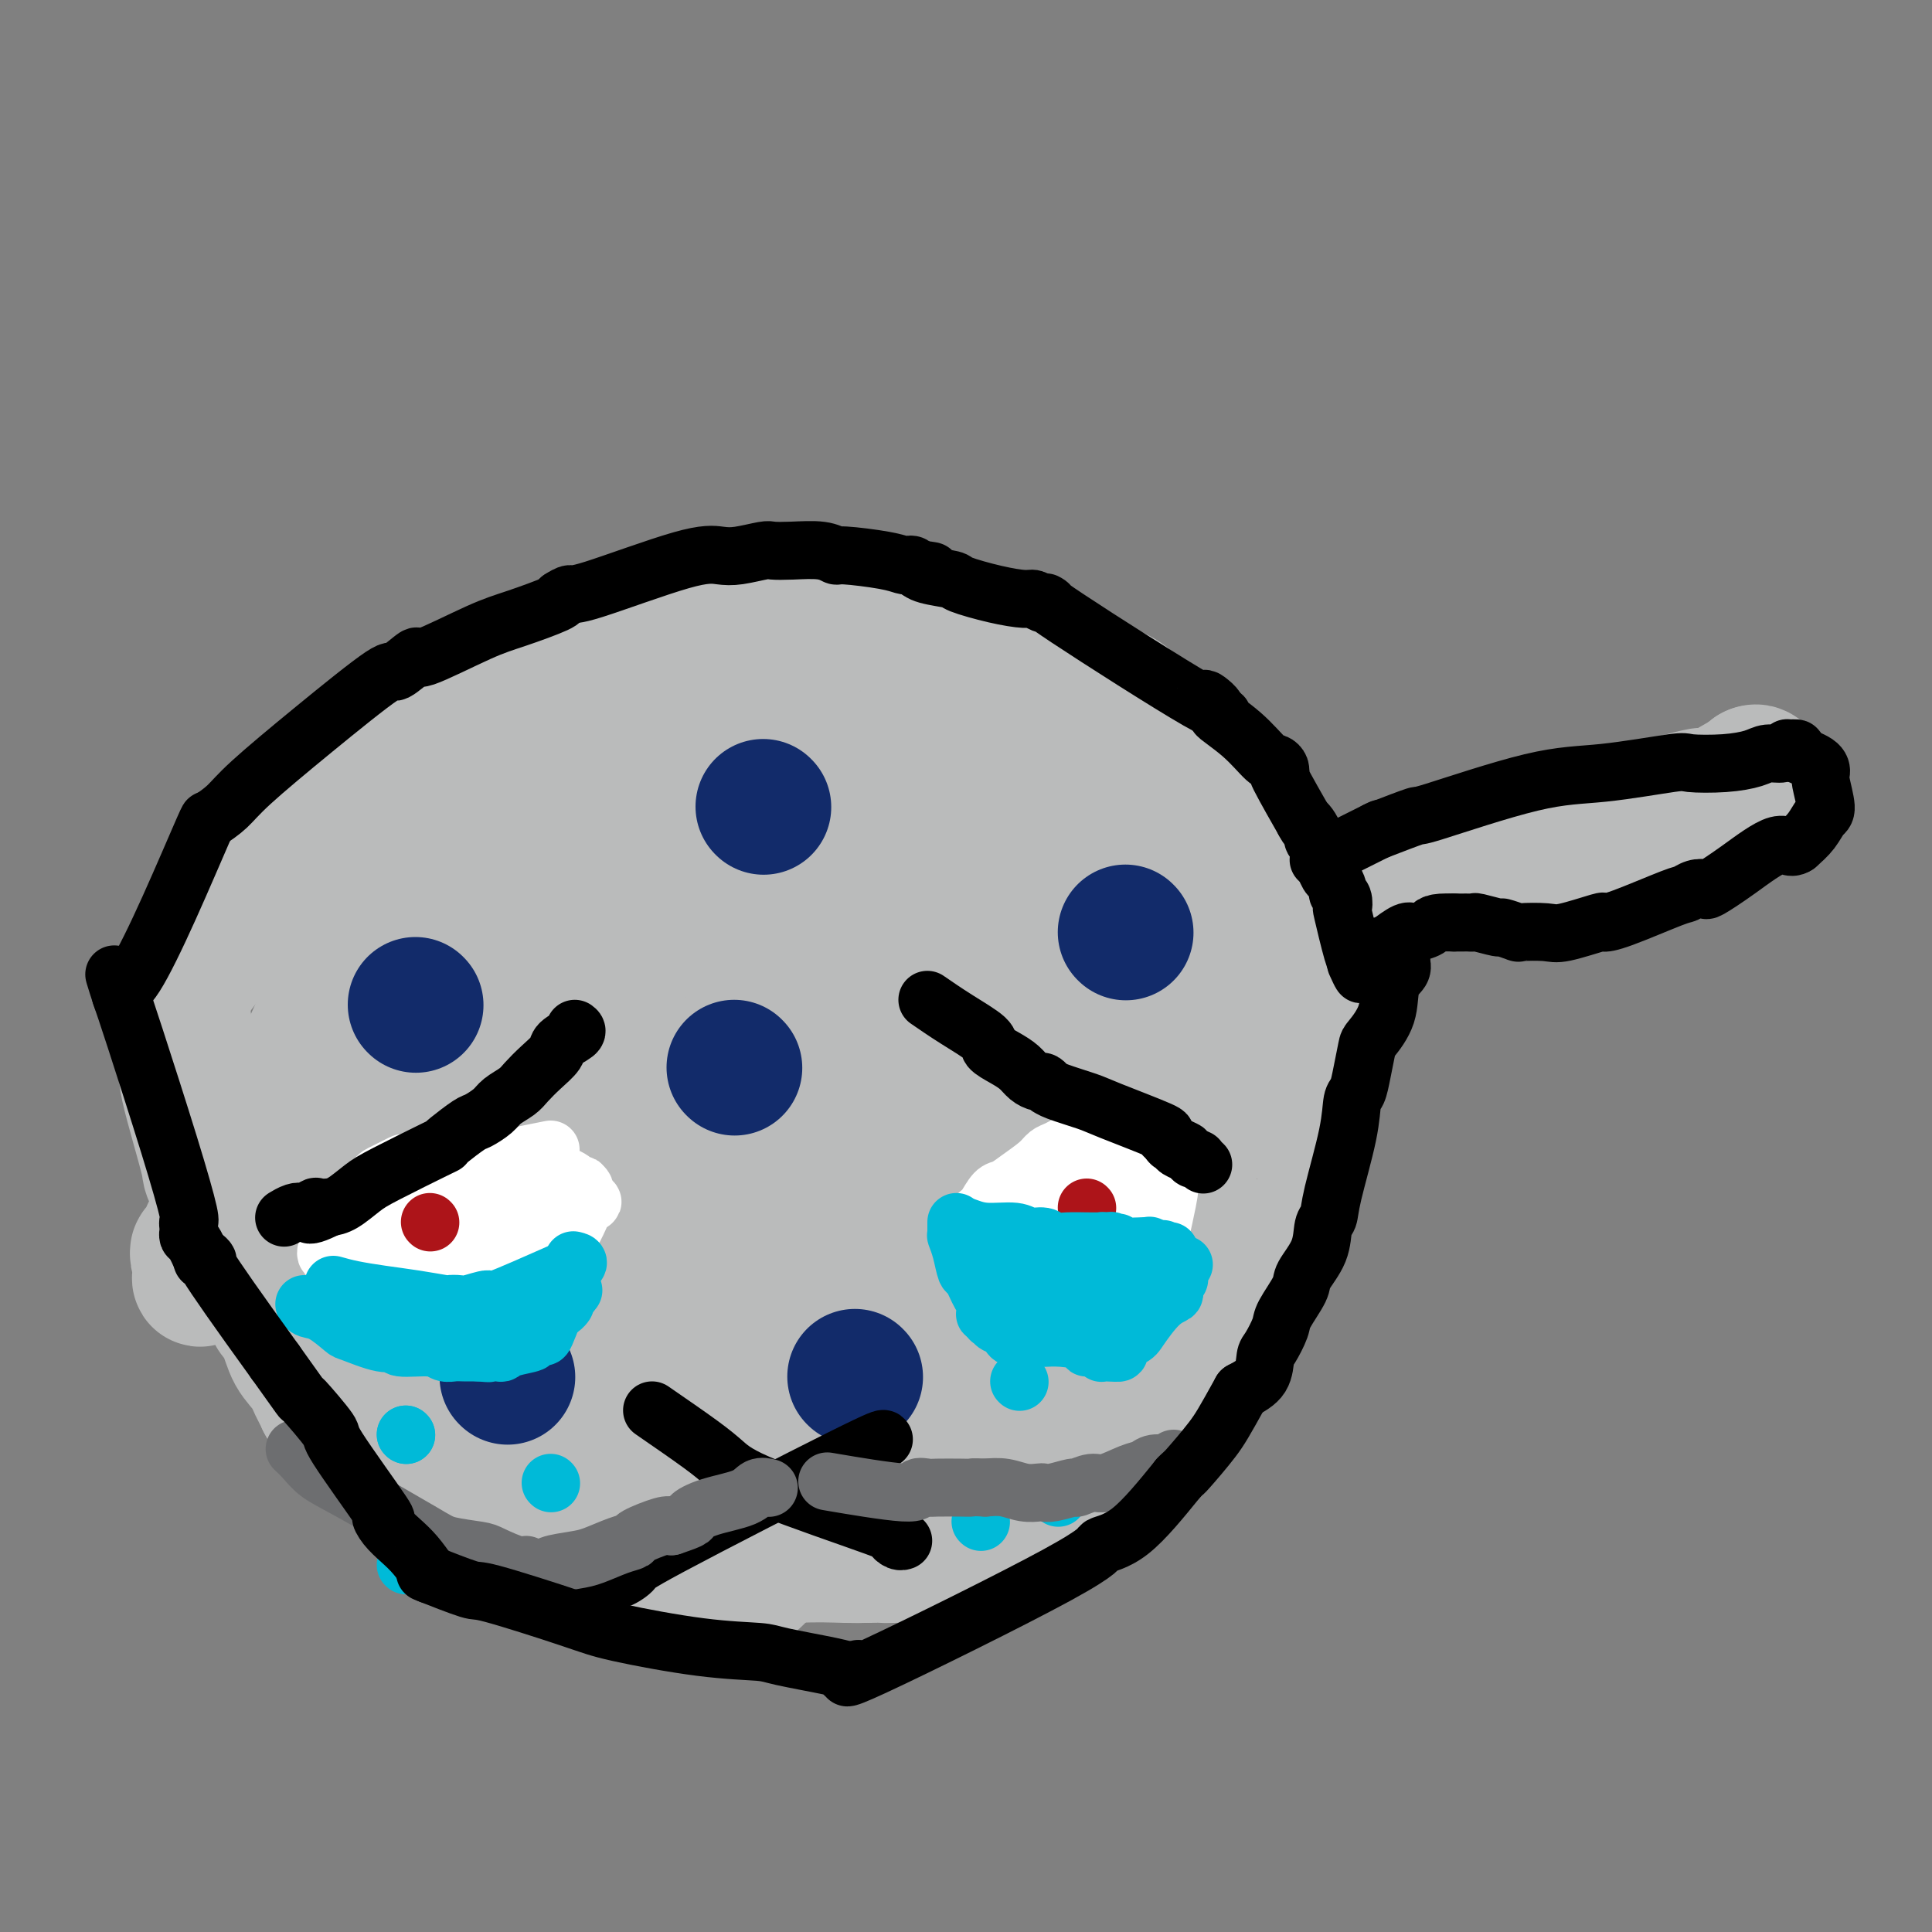 <svg viewBox='0 0 400 400' version='1.1' xmlns='http://www.w3.org/2000/svg' xmlns:xlink='http://www.w3.org/1999/xlink'><rect x="0" y="0" width="400" height="400" fill="#808080" stroke="none"/><g fill='none' stroke='#BABBBB' stroke-width='28' stroke-linecap='round' stroke-linejoin='round'><path d='M164,131c0.323,-0.088 0.645,-0.176 -1,0c-1.645,0.176 -5.258,0.614 -7,1c-1.742,0.386 -1.614,0.718 -6,2c-4.386,1.282 -13.285,3.512 -18,5c-4.715,1.488 -5.246,2.233 -7,3c-1.754,0.767 -4.732,1.557 -6,2c-1.268,0.443 -0.826,0.538 -2,1c-1.174,0.462 -3.965,1.290 -7,2c-3.035,0.710 -6.313,1.301 -9,2c-2.687,0.699 -4.782,1.507 -6,2c-1.218,0.493 -1.559,0.671 -3,1c-1.441,0.329 -3.983,0.808 -5,1c-1.017,0.192 -0.508,0.096 0,0'/><path d='M87,153c-0.090,-0.233 -0.180,-0.467 -1,0c-0.820,0.467 -2.368,1.634 -3,2c-0.632,0.366 -0.346,-0.070 -2,1c-1.654,1.070 -5.249,3.645 -7,5c-1.751,1.355 -1.658,1.489 -3,3c-1.342,1.511 -4.117,4.399 -6,6c-1.883,1.601 -2.873,1.914 -4,3c-1.127,1.086 -2.390,2.946 -3,4c-0.610,1.054 -0.566,1.301 -2,3c-1.434,1.699 -4.346,4.850 -7,8c-2.654,3.150 -5.051,6.298 -6,8c-0.949,1.702 -0.450,1.959 -1,3c-0.550,1.041 -2.147,2.867 -3,4c-0.853,1.133 -0.961,1.572 -1,2c-0.039,0.428 -0.011,0.846 0,1c0.011,0.154 0.003,0.044 0,0c-0.003,-0.044 -0.002,-0.022 0,0'/><path d='M38,206c-0.147,1.125 -0.294,2.251 0,5c0.294,2.749 1.029,7.123 1,9c-0.029,1.877 -0.822,1.257 0,5c0.822,3.743 3.260,11.847 4,15c0.740,3.153 -0.217,1.354 2,6c2.217,4.646 7.609,15.736 10,21c2.391,5.264 1.782,4.703 2,5c0.218,0.297 1.263,1.452 2,3c0.737,1.548 1.164,3.489 2,5c0.836,1.511 2.080,2.590 3,4c0.920,1.410 1.517,3.149 2,4c0.483,0.851 0.852,0.815 1,1c0.148,0.185 0.074,0.593 0,1'/><path d='M67,290c3.644,6.844 1.756,1.956 1,0c-0.756,-1.956 -0.378,-0.978 0,0'/><path d='M68,290c2.013,1.369 4.026,2.739 6,4c1.974,1.261 3.908,2.415 6,4c2.092,1.585 4.342,3.602 6,5c1.658,1.398 2.723,2.179 4,3c1.277,0.821 2.766,1.683 5,3c2.234,1.317 5.212,3.088 7,4c1.788,0.912 2.385,0.965 5,2c2.615,1.035 7.248,3.052 11,4c3.752,0.948 6.622,0.829 8,1c1.378,0.171 1.265,0.634 3,1c1.735,0.366 5.319,0.635 8,1c2.681,0.365 4.460,0.826 6,1c1.540,0.174 2.842,0.061 4,0c1.158,-0.061 2.172,-0.069 3,0c0.828,0.069 1.469,0.214 4,0c2.531,-0.214 6.951,-0.788 11,-1c4.049,-0.212 7.728,-0.060 10,0c2.272,0.060 3.136,0.030 4,0'/><path d='M179,322c5.803,-0.106 2.312,0.129 6,0c3.688,-0.129 14.556,-0.622 20,-1c5.444,-0.378 5.466,-0.640 6,-1c0.534,-0.360 1.581,-0.817 2,-1c0.419,-0.183 0.209,-0.091 0,0'/><path d='M213,319c0.755,-0.666 1.509,-1.332 2,-2c0.491,-0.668 0.717,-1.337 2,-3c1.283,-1.663 3.623,-4.319 5,-6c1.377,-1.681 1.792,-2.385 3,-4c1.208,-1.615 3.209,-4.140 5,-6c1.791,-1.860 3.373,-3.054 4,-4c0.627,-0.946 0.301,-1.643 1,-3c0.699,-1.357 2.424,-3.373 5,-7c2.576,-3.627 6.004,-8.864 8,-12c1.996,-3.136 2.560,-4.171 3,-5c0.440,-0.829 0.756,-1.453 1,-2c0.244,-0.547 0.414,-1.017 1,-2c0.586,-0.983 1.586,-2.477 3,-6c1.414,-3.523 3.241,-9.074 5,-14c1.759,-4.926 3.451,-9.228 4,-11c0.549,-1.772 -0.044,-1.016 0,-1c0.044,0.016 0.727,-0.710 1,-1c0.273,-0.290 0.137,-0.145 0,0'/><path d='M266,230c0.022,-0.358 0.043,-0.716 0,-1c-0.043,-0.284 -0.151,-0.495 0,-1c0.151,-0.505 0.562,-1.306 1,-2c0.438,-0.694 0.902,-1.283 1,-2c0.098,-0.717 -0.170,-1.564 0,-2c0.170,-0.436 0.777,-0.460 1,-1c0.223,-0.540 0.060,-1.594 0,-2c-0.060,-0.406 -0.017,-0.163 0,0c0.017,0.163 0.008,0.246 0,0c-0.008,-0.246 -0.016,-0.822 0,-1c0.016,-0.178 0.057,0.041 0,0c-0.057,-0.041 -0.211,-0.341 0,-1c0.211,-0.659 0.788,-1.677 1,-2c0.212,-0.323 0.061,0.051 0,0c-0.061,-0.051 -0.030,-0.525 0,-1'/><path d='M270,214c0.619,-3.155 0.166,-3.041 0,-3c-0.166,0.041 -0.045,0.011 0,0c0.045,-0.011 0.013,-0.003 0,0c-0.013,0.003 -0.006,0.002 0,0'/><path d='M171,131c-0.041,0.025 -0.082,0.049 1,0c1.082,-0.049 3.289,-0.173 5,0c1.711,0.173 2.928,0.643 4,1c1.072,0.357 2.000,0.601 3,1c1.000,0.399 2.071,0.952 3,1c0.929,0.048 1.714,-0.410 3,0c1.286,0.410 3.073,1.686 5,2c1.927,0.314 3.995,-0.336 6,0c2.005,0.336 3.949,1.659 5,2c1.051,0.341 1.210,-0.298 2,0c0.790,0.298 2.212,1.533 4,2c1.788,0.467 3.940,0.166 5,0c1.060,-0.166 1.026,-0.196 2,0c0.974,0.196 2.957,0.620 4,1c1.043,0.380 1.147,0.718 2,1c0.853,0.282 2.455,0.509 4,1c1.545,0.491 3.033,1.245 4,2c0.967,0.755 1.414,1.511 2,2c0.586,0.489 1.310,0.711 2,1c0.690,0.289 1.345,0.644 2,1'/><path d='M239,149c3.505,2.124 4.269,3.433 5,4c0.731,0.567 1.429,0.390 2,1c0.571,0.610 1.015,2.005 2,3c0.985,0.995 2.512,1.590 3,2c0.488,0.410 -0.061,0.635 0,1c0.061,0.365 0.734,0.870 1,1c0.266,0.130 0.127,-0.116 0,0c-0.127,0.116 -0.240,0.595 0,1c0.240,0.405 0.834,0.735 1,1c0.166,0.265 -0.095,0.464 0,1c0.095,0.536 0.547,1.411 1,2c0.453,0.589 0.906,0.894 1,1c0.094,0.106 -0.171,0.014 0,0c0.171,-0.014 0.778,0.049 1,0c0.222,-0.049 0.060,-0.210 0,0c-0.060,0.210 -0.016,0.792 0,1c0.016,0.208 0.004,0.042 0,0c-0.004,-0.042 -0.001,0.040 0,0c0.001,-0.040 0.000,-0.203 0,0c-0.000,0.203 -0.000,0.772 0,1c0.000,0.228 0.000,0.114 0,0c-0.000,-0.114 -0.000,-0.227 0,0c0.000,0.227 0.000,0.793 0,1c-0.000,0.207 -0.000,0.056 0,0c0.000,-0.056 0.000,-0.016 0,0c-0.000,0.016 -0.000,0.008 0,0'/><path d='M256,170c0.769,1.925 0.192,1.236 0,1c-0.192,-0.236 0.001,-0.021 0,0c-0.001,0.021 -0.196,-0.153 0,0c0.196,0.153 0.785,0.633 1,1c0.215,0.367 0.058,0.620 0,1c-0.058,0.380 -0.015,0.886 0,1c0.015,0.114 0.004,-0.166 0,0c-0.004,0.166 -0.001,0.776 0,1c0.001,0.224 0.000,0.060 0,0c-0.000,-0.060 -0.000,-0.016 0,0c0.000,0.016 0.000,0.004 0,0c-0.000,-0.004 -0.000,-0.001 0,0c0.000,0.001 0.000,0.000 0,0c-0.000,-0.000 -0.000,-0.000 0,0'/><path d='M257,175c-0.590,0.673 -1.179,1.346 -2,2c-0.821,0.654 -1.873,1.289 -3,2c-1.127,0.711 -2.330,1.496 -3,2c-0.670,0.504 -0.807,0.725 -1,1c-0.193,0.275 -0.441,0.602 -1,1c-0.559,0.398 -1.430,0.867 -2,1c-0.570,0.133 -0.840,-0.068 -1,0c-0.160,0.068 -0.211,0.407 -1,1c-0.789,0.593 -2.317,1.439 -3,2c-0.683,0.561 -0.520,0.835 -1,1c-0.480,0.165 -1.603,0.220 -3,1c-1.397,0.780 -3.068,2.285 -4,3c-0.932,0.715 -1.125,0.640 -2,1c-0.875,0.360 -2.433,1.154 -4,2c-1.567,0.846 -3.142,1.742 -4,2c-0.858,0.258 -1.000,-0.123 -1,0c0.000,0.123 0.143,0.749 0,1c-0.143,0.251 -0.571,0.125 -1,0'/><path d='M220,198c-6.569,4.345 -4.493,3.708 -4,4c0.493,0.292 -0.597,1.513 -1,2c-0.403,0.487 -0.119,0.239 0,0c0.119,-0.239 0.071,-0.468 0,0c-0.071,0.468 -0.167,1.635 0,2c0.167,0.365 0.595,-0.070 1,0c0.405,0.070 0.787,0.646 1,1c0.213,0.354 0.256,0.488 1,1c0.744,0.512 2.189,1.404 3,2c0.811,0.596 0.987,0.896 1,1c0.013,0.104 -0.138,0.011 0,0c0.138,-0.011 0.564,0.059 1,0c0.436,-0.059 0.880,-0.249 1,0c0.120,0.249 -0.085,0.936 0,1c0.085,0.064 0.460,-0.494 1,0c0.540,0.494 1.244,2.040 3,3c1.756,0.960 4.565,1.333 6,2c1.435,0.667 1.495,1.629 2,2c0.505,0.371 1.455,0.152 2,0c0.545,-0.152 0.686,-0.237 1,0c0.314,0.237 0.802,0.796 1,1c0.198,0.204 0.105,0.055 0,0c-0.105,-0.055 -0.224,-0.015 0,0c0.224,0.015 0.791,0.004 1,0c0.209,-0.004 0.060,-0.001 0,0c-0.060,0.001 -0.030,0.001 0,0'/><path d='M241,220c3.990,2.204 0.967,0.715 0,0c-0.967,-0.715 0.124,-0.654 0,0c-0.124,0.654 -1.464,1.901 1,0c2.464,-1.901 8.732,-6.951 15,-12'/><path d='M257,208c2.539,-2.042 0.888,-1.147 0,0c-0.888,1.147 -1.012,2.545 -1,3c0.012,0.455 0.159,-0.034 0,0c-0.159,0.034 -0.624,0.590 -1,1c-0.376,0.410 -0.664,0.673 -1,1c-0.336,0.327 -0.721,0.719 -1,1c-0.279,0.281 -0.452,0.453 -1,1c-0.548,0.547 -1.471,1.471 -2,2c-0.529,0.529 -0.664,0.664 -1,1c-0.336,0.336 -0.874,0.874 -1,1c-0.126,0.126 0.158,-0.158 0,0c-0.158,0.158 -0.760,0.760 -1,1c-0.240,0.240 -0.120,0.120 0,0'/><path d='M247,220c-0.189,0.451 -0.378,0.902 -2,4c-1.622,3.098 -4.676,8.842 -6,11c-1.324,2.158 -0.919,0.730 -2,2c-1.081,1.270 -3.649,5.237 -5,7c-1.351,1.763 -1.487,1.323 -2,2c-0.513,0.677 -1.404,2.473 -3,4c-1.596,1.527 -3.898,2.785 -7,6c-3.102,3.215 -7.003,8.388 -9,11c-1.997,2.612 -2.091,2.664 -4,5c-1.909,2.336 -5.633,6.957 -8,10c-2.367,3.043 -3.375,4.507 -6,7c-2.625,2.493 -6.865,6.016 -9,8c-2.135,1.984 -2.163,2.428 -3,3c-0.837,0.572 -2.481,1.272 -4,2c-1.519,0.728 -2.912,1.484 -5,2c-2.088,0.516 -4.870,0.793 -6,1c-1.130,0.207 -0.609,0.345 -1,0c-0.391,-0.345 -1.696,-1.172 -3,-2'/><path d='M162,303c-2.892,0.113 -2.624,-0.104 -3,-1c-0.376,-0.896 -1.398,-2.472 -2,-3c-0.602,-0.528 -0.784,-0.007 -1,0c-0.216,0.007 -0.467,-0.498 -1,-1c-0.533,-0.502 -1.350,-1.001 -1,-1c0.350,0.001 1.866,0.501 0,0c-1.866,-0.501 -7.116,-2.004 0,-2c7.116,0.004 26.597,1.514 34,2c7.403,0.486 2.730,-0.052 4,1c1.270,1.052 8.485,3.695 12,5c3.515,1.305 3.331,1.272 4,1c0.669,-0.272 2.193,-0.782 3,-1c0.807,-0.218 0.898,-0.145 1,0c0.102,0.145 0.216,0.363 1,0c0.784,-0.363 2.238,-1.307 3,-2c0.762,-0.693 0.833,-1.134 1,-2c0.167,-0.866 0.430,-2.156 1,-3c0.570,-0.844 1.449,-1.241 2,-2c0.551,-0.759 0.776,-1.879 1,-3'/><path d='M221,291c2.525,-8.294 6.337,-24.030 8,-33c1.663,-8.970 1.178,-11.174 1,-12c-0.178,-0.826 -0.048,-0.274 0,0c0.048,0.274 0.013,0.269 0,0c-0.013,-0.269 -0.003,-0.803 0,-1c0.003,-0.197 0.001,-0.056 0,0c-0.001,0.056 -0.000,0.028 0,0'/><path d='M230,245c0.145,-13.736 0.290,-27.472 0,-34c-0.290,-6.528 -1.016,-5.848 -1,-8c0.016,-2.152 0.773,-7.137 1,-11c0.227,-3.863 -0.075,-6.606 0,-8c0.075,-1.394 0.528,-1.441 1,-2c0.472,-0.559 0.964,-1.631 1,-2c0.036,-0.369 -0.384,-0.036 0,-1c0.384,-0.964 1.571,-3.225 2,-4c0.429,-0.775 0.101,-0.063 0,0c-0.101,0.063 0.025,-0.522 0,-1c-0.025,-0.478 -0.200,-0.849 0,-1c0.200,-0.151 0.775,-0.082 1,0c0.225,0.082 0.102,0.177 0,0c-0.102,-0.177 -0.181,-0.624 0,-1c0.181,-0.376 0.623,-0.679 1,-1c0.377,-0.321 0.688,-0.661 1,-1'/><path d='M237,170c1.309,-2.348 1.083,-1.216 1,-1c-0.083,0.216 -0.022,-0.482 0,-1c0.022,-0.518 0.004,-0.856 0,-1c-0.004,-0.144 0.007,-0.095 0,0c-0.007,0.095 -0.030,0.236 0,0c0.030,-0.236 0.115,-0.848 0,-1c-0.115,-0.152 -0.429,0.155 -1,0c-0.571,-0.155 -1.398,-0.771 -2,-1c-0.602,-0.229 -0.977,-0.072 -1,0c-0.023,0.072 0.308,0.059 0,0c-0.308,-0.059 -1.253,-0.162 -2,0c-0.747,0.162 -1.295,0.590 -2,1c-0.705,0.410 -1.569,0.802 -2,1c-0.431,0.198 -0.431,0.203 -2,0c-1.569,-0.203 -4.708,-0.615 -7,-1c-2.292,-0.385 -3.739,-0.743 -5,-1c-1.261,-0.257 -2.337,-0.412 -4,-1c-1.663,-0.588 -3.914,-1.608 -5,-2c-1.086,-0.392 -1.009,-0.156 -2,0c-0.991,0.156 -3.051,0.231 -4,0c-0.949,-0.231 -0.786,-0.770 -1,-1c-0.214,-0.230 -0.803,-0.153 -1,0c-0.197,0.153 -0.001,0.381 -1,0c-0.999,-0.381 -3.192,-1.372 -5,-2c-1.808,-0.628 -3.231,-0.894 -4,-1c-0.769,-0.106 -0.885,-0.053 -1,0'/><path d='M186,158c-5.568,-1.295 -2.987,-0.533 -2,0c0.987,0.533 0.380,0.838 0,1c-0.380,0.162 -0.532,0.180 -3,0c-2.468,-0.180 -7.252,-0.557 -9,-1c-1.748,-0.443 -0.461,-0.952 -4,-2c-3.539,-1.048 -11.904,-2.635 -18,-4c-6.096,-1.365 -9.924,-2.510 -13,-3c-3.076,-0.490 -5.402,-0.327 -7,0c-1.598,0.327 -2.468,0.818 -3,1c-0.532,0.182 -0.724,0.053 -1,0c-0.276,-0.053 -0.635,-0.032 -1,0c-0.365,0.032 -0.737,0.073 -2,1c-1.263,0.927 -3.417,2.739 -5,4c-1.583,1.261 -2.593,1.972 -4,3c-1.407,1.028 -3.210,2.372 -4,3c-0.790,0.628 -0.567,0.541 -1,1c-0.433,0.459 -1.520,1.466 -3,3c-1.480,1.534 -3.351,3.595 -5,5c-1.649,1.405 -3.075,2.155 -4,3c-0.925,0.845 -1.350,1.784 -2,2c-0.650,0.216 -1.525,-0.293 -2,0c-0.475,0.293 -0.551,1.387 -1,2c-0.449,0.613 -1.271,0.747 -2,1c-0.729,0.253 -1.364,0.627 -2,1'/><path d='M88,179c-7.342,4.892 -4.697,2.122 -5,3c-0.303,0.878 -3.552,5.403 -6,9c-2.448,3.597 -4.093,6.267 -5,8c-0.907,1.733 -1.075,2.528 -3,7c-1.925,4.472 -5.608,12.619 -8,18c-2.392,5.381 -3.492,7.995 -5,11c-1.508,3.005 -3.422,6.402 -5,9c-1.578,2.598 -2.818,4.398 -4,6c-1.182,1.602 -2.306,3.007 -3,4c-0.694,0.993 -0.956,1.572 -1,2c-0.044,0.428 0.132,0.703 0,1c-0.132,0.297 -0.571,0.616 -1,1c-0.429,0.384 -0.847,0.834 -1,1c-0.153,0.166 -0.042,0.048 0,0c0.042,-0.048 0.015,-0.027 0,0c-0.015,0.027 -0.019,0.060 0,0c0.019,-0.060 0.060,-0.212 0,0c-0.060,0.212 -0.222,0.789 0,1c0.222,0.211 0.829,0.057 1,0c0.171,-0.057 -0.094,-0.016 0,0c0.094,0.016 0.547,0.008 1,0'/><path d='M43,260c-4.060,9.441 0.290,2.545 2,0c1.710,-2.545 0.780,-0.739 1,0c0.220,0.739 1.592,0.411 2,0c0.408,-0.411 -0.147,-0.904 0,-1c0.147,-0.096 0.995,0.206 2,0c1.005,-0.206 2.166,-0.920 2,0c-0.166,0.920 -1.659,3.472 3,0c4.659,-3.472 15.471,-12.969 21,-19c5.529,-6.031 5.777,-8.597 7,-11c1.223,-2.403 3.422,-4.645 5,-6c1.578,-1.355 2.537,-1.824 4,-4c1.463,-2.176 3.432,-6.058 5,-8c1.568,-1.942 2.734,-1.944 4,-3c1.266,-1.056 2.630,-3.166 5,-6c2.370,-2.834 5.744,-6.392 7,-8c1.256,-1.608 0.393,-1.264 1,-2c0.607,-0.736 2.683,-2.551 4,-4c1.317,-1.449 1.873,-2.534 3,-4c1.127,-1.466 2.823,-3.315 4,-4c1.177,-0.685 1.834,-0.208 3,-1c1.166,-0.792 2.841,-2.853 4,-4c1.159,-1.147 1.803,-1.379 3,-2c1.197,-0.621 2.948,-1.630 4,-2c1.052,-0.370 1.406,-0.099 2,0c0.594,0.099 1.429,0.027 2,0c0.571,-0.027 0.877,-0.008 2,0c1.123,0.008 3.061,0.004 5,0'/><path d='M150,171c2.869,-0.262 4.542,-0.917 9,-2c4.458,-1.083 11.700,-2.595 17,-3c5.300,-0.405 8.657,0.296 11,1c2.343,0.704 3.673,1.410 5,2c1.327,0.590 2.650,1.065 2,1c-0.650,-0.065 -3.274,-0.669 0,1c3.274,1.669 12.447,5.610 16,7c3.553,1.390 1.488,0.229 1,0c-0.488,-0.229 0.601,0.475 1,1c0.399,0.525 0.107,0.873 0,1c-0.107,0.127 -0.028,0.033 0,0c0.028,-0.033 0.007,-0.006 0,0c-0.007,0.006 0.001,-0.009 0,0c-0.001,0.009 -0.011,0.041 0,0c0.011,-0.041 0.044,-0.155 0,0c-0.044,0.155 -0.166,0.580 0,1c0.166,0.420 0.619,0.834 0,1c-0.619,0.166 -2.309,0.083 -4,0'/><path d='M208,182c-4.100,-0.587 -12.349,-3.055 -23,-4c-10.651,-0.945 -23.704,-0.369 -31,0c-7.296,0.369 -8.834,0.529 -12,1c-3.166,0.471 -7.961,1.252 -11,2c-3.039,0.748 -4.321,1.465 -7,3c-2.679,1.535 -6.756,3.890 -9,5c-2.244,1.110 -2.656,0.975 -4,2c-1.344,1.025 -3.620,3.209 -6,5c-2.380,1.791 -4.864,3.190 -6,4c-1.136,0.810 -0.925,1.033 -2,2c-1.075,0.967 -3.437,2.678 -5,4c-1.563,1.322 -2.328,2.255 -3,3c-0.672,0.745 -1.252,1.303 -2,2c-0.748,0.697 -1.663,1.534 -3,3c-1.337,1.466 -3.096,3.562 -4,5c-0.904,1.438 -0.952,2.219 -1,3'/><path d='M79,222c-4.011,4.594 -4.039,5.078 -4,6c0.039,0.922 0.144,2.282 1,5c0.856,2.718 2.464,6.796 3,11c0.536,4.204 -0.000,8.535 0,11c0.000,2.465 0.536,3.063 1,4c0.464,0.937 0.856,2.214 1,4c0.144,1.786 0.041,4.082 0,5c-0.041,0.918 -0.021,0.459 0,0'/><path d='M81,268c-2.810,-1.563 -5.620,-3.127 3,4c8.620,7.127 28.670,22.943 40,31c11.330,8.057 13.939,8.355 17,10c3.061,1.645 6.575,4.637 9,6c2.425,1.363 3.760,1.097 5,1c1.240,-0.097 2.384,-0.026 3,0c0.616,0.026 0.704,0.007 1,0c0.296,-0.007 0.801,-0.001 1,0c0.199,0.001 0.091,-0.004 0,0c-0.091,0.004 -0.164,0.015 0,0c0.164,-0.015 0.566,-0.056 1,0c0.434,0.056 0.902,0.208 1,0c0.098,-0.208 -0.172,-0.777 0,-1c0.172,-0.223 0.786,-0.101 1,0c0.214,0.101 0.026,0.182 0,0c-0.026,-0.182 0.108,-0.626 0,-1c-0.108,-0.374 -0.460,-0.678 -1,-1c-0.540,-0.322 -1.270,-0.661 -2,-1'/><path d='M160,316c-1.246,-1.450 -3.861,-3.076 -5,-4c-1.139,-0.924 -0.802,-1.148 -2,-2c-1.198,-0.852 -3.931,-2.333 -6,-4c-2.069,-1.667 -3.474,-3.519 -7,-7c-3.526,-3.481 -9.174,-8.590 -14,-13c-4.826,-4.410 -8.830,-8.120 -18,-18c-9.170,-9.880 -23.507,-25.929 -29,-32c-5.493,-6.071 -2.141,-2.163 0,-1c2.141,1.163 3.070,-0.418 4,-2'/><path d='M83,233c2.214,-1.019 5.748,-2.066 9,-3c3.252,-0.934 6.221,-1.753 7,-2c0.779,-0.247 -0.631,0.080 6,0c6.631,-0.080 21.304,-0.568 36,-6c14.696,-5.432 29.415,-15.810 35,-20c5.585,-4.190 2.036,-2.194 1,-2c-1.036,0.194 0.441,-1.415 1,-2c0.559,-0.585 0.201,-0.147 0,0c-0.201,0.147 -0.247,0.001 0,0c0.247,-0.001 0.785,0.143 1,0c0.215,-0.143 0.108,-0.571 0,-1'/><path d='M179,197c1.552,-1.387 3.934,-2.356 5,-3c1.066,-0.644 0.818,-0.963 1,-1c0.182,-0.037 0.795,0.210 1,0c0.205,-0.210 0.001,-0.876 0,-1c-0.001,-0.124 0.201,0.296 0,0c-0.201,-0.296 -0.804,-1.306 -1,-2c-0.196,-0.694 0.015,-1.071 -6,-1c-6.015,0.071 -18.255,0.592 -25,1c-6.745,0.408 -7.995,0.704 -9,1c-1.005,0.296 -1.765,0.591 -3,1c-1.235,0.409 -2.945,0.933 -4,1c-1.055,0.067 -1.453,-0.324 -2,0c-0.547,0.324 -1.241,1.363 -2,2c-0.759,0.637 -1.584,0.873 -2,1c-0.416,0.127 -0.425,0.145 -1,1c-0.575,0.855 -1.716,2.546 -4,5c-2.284,2.454 -5.712,5.670 -8,8c-2.288,2.330 -3.436,3.774 -5,6c-1.564,2.226 -3.543,5.235 -5,7c-1.457,1.765 -2.390,2.288 -3,3c-0.610,0.712 -0.895,1.615 -1,2c-0.105,0.385 -0.030,0.253 0,1c0.030,0.747 0.015,2.374 0,4'/><path d='M105,233c-1.178,4.281 0.378,6.484 1,8c0.622,1.516 0.310,2.345 1,6c0.690,3.655 2.381,10.137 3,13c0.619,2.863 0.166,2.109 0,3c-0.166,0.891 -0.047,3.429 0,4c0.047,0.571 0.021,-0.823 0,1c-0.021,1.823 -0.036,6.863 3,9c3.036,2.137 9.123,1.369 11,1c1.877,-0.369 -0.455,-0.340 4,-1c4.455,-0.660 15.697,-2.009 22,-3c6.303,-0.991 7.666,-1.624 9,-2c1.334,-0.376 2.638,-0.496 4,-1c1.362,-0.504 2.782,-1.391 4,-2c1.218,-0.609 2.233,-0.938 3,-2c0.767,-1.062 1.287,-2.857 2,-4c0.713,-1.143 1.619,-1.635 2,-2c0.381,-0.365 0.237,-0.603 0,-1c-0.237,-0.397 -0.569,-0.952 -1,-2c-0.431,-1.048 -0.962,-2.590 -1,-3c-0.038,-0.410 0.418,0.311 -2,-1c-2.418,-1.311 -7.709,-4.656 -13,-8'/><path d='M157,246c-8.766,-2.631 -23.180,-4.709 -29,-5c-5.820,-0.291 -3.046,1.205 -2,2c1.046,0.795 0.365,0.891 0,1c-0.365,0.109 -0.415,0.233 0,1c0.415,0.767 1.293,2.177 2,3c0.707,0.823 1.242,1.059 2,2c0.758,0.941 1.737,2.588 4,4c2.263,1.412 5.809,2.589 7,3c1.191,0.411 0.025,0.057 0,0c-0.025,-0.057 1.089,0.185 2,0c0.911,-0.185 1.618,-0.797 2,-1c0.382,-0.203 0.439,0.001 2,-1c1.561,-1.001 4.628,-3.209 6,-4c1.372,-0.791 1.050,-0.164 2,-1c0.950,-0.836 3.172,-3.133 4,-4c0.828,-0.867 0.261,-0.302 0,0c-0.261,0.302 -0.217,0.341 0,0c0.217,-0.341 0.605,-1.062 1,-2c0.395,-0.938 0.795,-2.093 1,-3c0.205,-0.907 0.213,-1.565 0,-2c-0.213,-0.435 -0.649,-0.647 -1,-1c-0.351,-0.353 -0.619,-0.846 -1,-1c-0.381,-0.154 -0.875,0.031 -2,0c-1.125,-0.031 -2.880,-0.278 -5,1c-2.120,1.278 -4.606,4.079 -6,6c-1.394,1.921 -1.697,2.960 -2,4'/><path d='M144,248c-1.786,2.429 -2.251,3.502 -2,6c0.251,2.498 1.218,6.420 2,9c0.782,2.580 1.379,3.818 2,5c0.621,1.182 1.265,2.310 2,3c0.735,0.690 1.560,0.943 2,1c0.440,0.057 0.494,-0.082 1,0c0.506,0.082 1.465,0.386 3,0c1.535,-0.386 3.648,-1.461 4,-2c0.352,-0.539 -1.056,-0.540 3,-2c4.056,-1.460 13.576,-4.377 18,-6c4.424,-1.623 3.752,-1.951 4,-2c0.248,-0.049 1.417,0.181 2,0c0.583,-0.181 0.581,-0.772 1,-1c0.419,-0.228 1.258,-0.091 2,0c0.742,0.091 1.386,0.137 2,0c0.614,-0.137 1.198,-0.457 3,-2c1.802,-1.543 4.823,-4.311 8,-8c3.177,-3.689 6.509,-8.301 9,-14c2.491,-5.699 4.140,-12.485 4,-16c-0.140,-3.515 -2.070,-3.757 -4,-4'/><path d='M210,215c-1.041,-0.615 -1.644,-0.152 -2,0c-0.356,0.152 -0.467,-0.008 -1,0c-0.533,0.008 -1.489,0.184 -2,0c-0.511,-0.184 -0.576,-0.727 -2,-1c-1.424,-0.273 -4.206,-0.277 -6,0c-1.794,0.277 -2.601,0.835 -3,1c-0.399,0.165 -0.389,-0.063 -1,0c-0.611,0.063 -1.844,0.416 -3,1c-1.156,0.584 -2.236,1.398 -4,3c-1.764,1.602 -4.212,3.990 -5,5c-0.788,1.010 0.083,0.640 0,1c-0.083,0.360 -1.122,1.449 -2,3c-0.878,1.551 -1.595,3.565 -2,5c-0.405,1.435 -0.498,2.290 -1,4c-0.502,1.710 -1.412,4.276 -2,6c-0.588,1.724 -0.852,2.608 -1,3c-0.148,0.392 -0.178,0.294 0,1c0.178,0.706 0.565,2.218 1,3c0.435,0.782 0.919,0.835 1,1c0.081,0.165 -0.241,0.441 0,1c0.241,0.559 1.045,1.401 2,2c0.955,0.599 2.060,0.954 3,1c0.940,0.046 1.715,-0.218 4,-3c2.285,-2.782 6.082,-8.080 8,-11c1.918,-2.920 1.959,-3.460 2,-4'/><path d='M194,237c1.741,-3.642 1.093,-5.248 1,-6c-0.093,-0.752 0.367,-0.650 1,-3c0.633,-2.350 1.437,-7.151 2,-12c0.563,-4.849 0.883,-9.744 1,-12c0.117,-2.256 0.031,-1.872 0,-2c-0.031,-0.128 -0.007,-0.766 0,-1c0.007,-0.234 -0.002,-0.062 0,0c0.002,0.062 0.016,0.015 0,0c-0.016,-0.015 -0.062,0.004 0,0c0.062,-0.004 0.233,-0.030 0,0c-0.233,0.030 -0.869,0.115 -1,0c-0.131,-0.115 0.241,-0.429 0,0c-0.241,0.429 -1.097,1.601 -1,1c0.097,-0.601 1.148,-2.974 -1,0c-2.148,2.974 -7.494,11.295 -11,21c-3.506,9.705 -5.171,20.794 -11,39c-5.829,18.206 -15.820,43.529 -20,55c-4.180,11.471 -2.548,9.088 -2,9c0.548,-0.088 0.014,2.118 0,3c-0.014,0.882 0.493,0.441 1,0'/><path d='M153,329c2.247,-0.486 8.364,-7.699 13,-13c4.636,-5.301 7.792,-8.688 10,-11c2.208,-2.312 3.468,-3.547 4,-4c0.532,-0.453 0.336,-0.122 0,-5c-0.336,-4.878 -0.810,-14.965 -1,-19c-0.190,-4.035 -0.095,-2.017 0,0'/><path d='M259,191c4.799,-1.185 9.598,-2.369 13,-3c3.402,-0.631 5.409,-0.708 7,-1c1.591,-0.292 2.768,-0.798 4,-1c1.232,-0.202 2.519,-0.099 6,-1c3.481,-0.901 9.156,-2.807 13,-4c3.844,-1.193 5.858,-1.674 7,-2c1.142,-0.326 1.414,-0.497 2,-1c0.586,-0.503 1.486,-1.339 3,-2c1.514,-0.661 3.640,-1.147 7,-2c3.360,-0.853 7.952,-2.074 11,-3c3.048,-0.926 4.551,-1.557 6,-2c1.449,-0.443 2.842,-0.698 4,-1c1.158,-0.302 2.079,-0.651 3,-1'/><path d='M345,167c13.647,-3.951 4.764,-1.827 2,-1c-2.764,0.827 0.590,0.358 3,0c2.410,-0.358 3.875,-0.604 5,-1c1.125,-0.396 1.909,-0.943 2,-1c0.091,-0.057 -0.512,0.377 0,0c0.512,-0.377 2.138,-1.563 3,-2c0.862,-0.437 0.961,-0.125 1,0c0.039,0.125 0.020,0.062 0,0'/><path d='M361,162c-0.083,-0.024 -0.167,-0.048 0,0c0.167,0.048 0.583,0.167 1,0c0.417,-0.167 0.833,-0.619 1,-1c0.167,-0.381 0.083,-0.690 0,-1'/><path d='M363,160c0.536,-0.310 0.875,-0.083 1,0c0.125,0.083 0.036,0.024 0,0c-0.036,-0.024 -0.018,-0.012 0,0'/></g>
<g fill='none' stroke='#122B6A' stroke-width='28' stroke-linecap='round' stroke-linejoin='round'><path d='M105,285c0.000,0.000 0.100,0.100 0.1,0.1'/><path d='M177,285c0.000,0.000 0.100,0.100 0.1,0.1'/><path d='M86,208c0.000,0.000 0.100,0.100 0.1,0.1'/><path d='M158,167c0.000,0.000 0.100,0.100 0.1,0.1'/><path d='M233,193c0.000,0.000 0.100,0.100 0.1,0.1'/><path d='M152,221c0.000,0.000 0.100,0.100 0.1,0.1'/></g>
<g fill='none' stroke='#FFFFFF' stroke-width='12' stroke-linecap='round' stroke-linejoin='round'><path d='M237,237c-1.250,0.077 -2.500,0.154 -3,0c-0.500,-0.154 -0.252,-0.540 -2,-1c-1.748,-0.460 -5.494,-0.996 -7,-1c-1.506,-0.004 -0.774,0.523 -1,1c-0.226,0.477 -1.410,0.903 -2,1c-0.590,0.097 -0.587,-0.136 -1,0c-0.413,0.136 -1.241,0.643 -2,1c-0.759,0.357 -1.449,0.566 -2,1c-0.551,0.434 -0.963,1.093 -2,2c-1.037,0.907 -2.697,2.060 -4,3c-1.303,0.940 -2.247,1.665 -3,2c-0.753,0.335 -1.316,0.279 -2,1c-0.684,0.721 -1.490,2.220 -2,3c-0.510,0.780 -0.726,0.842 -1,1c-0.274,0.158 -0.607,0.411 -1,1c-0.393,0.589 -0.846,1.514 -1,2c-0.154,0.486 -0.010,0.532 0,1c0.010,0.468 -0.113,1.357 0,2c0.113,0.643 0.461,1.041 1,2c0.539,0.959 1.270,2.480 2,4'/><path d='M204,263c0.578,1.327 0.522,0.645 1,1c0.478,0.355 1.489,1.748 2,3c0.511,1.252 0.522,2.364 1,3c0.478,0.636 1.423,0.797 2,1c0.577,0.203 0.788,0.447 1,1c0.212,0.553 0.427,1.416 1,2c0.573,0.584 1.503,0.889 2,1c0.497,0.111 0.560,0.029 1,0c0.440,-0.029 1.258,-0.006 2,0c0.742,0.006 1.409,-0.007 3,0c1.591,0.007 4.108,0.033 5,0c0.892,-0.033 0.160,-0.124 0,0c-0.160,0.124 0.251,0.463 2,0c1.749,-0.463 4.837,-1.728 7,-4c2.163,-2.272 3.403,-5.551 4,-7c0.597,-1.449 0.552,-1.069 1,-3c0.448,-1.931 1.390,-6.174 2,-9c0.610,-2.826 0.889,-4.236 1,-5c0.111,-0.764 0.056,-0.882 0,-1'/><path d='M242,246c1.311,-4.139 0.589,-1.986 0,-2c-0.589,-0.014 -1.043,-2.196 -2,-3c-0.957,-0.804 -2.416,-0.230 -3,0c-0.584,0.230 -0.292,0.115 0,0'/><path d='M114,238c-1.583,0.310 -3.166,0.619 -5,1c-1.834,0.381 -3.918,0.833 -6,1c-2.082,0.167 -4.163,0.048 -5,0c-0.837,-0.048 -0.432,-0.027 -1,0c-0.568,0.027 -2.110,0.058 -3,0c-0.890,-0.058 -1.129,-0.204 -2,0c-0.871,0.204 -2.375,0.760 -4,1c-1.625,0.240 -3.370,0.165 -4,0c-0.630,-0.165 -0.143,-0.420 -1,0c-0.857,0.420 -3.056,1.517 -4,2c-0.944,0.483 -0.631,0.353 -2,2c-1.369,1.647 -4.418,5.070 -6,7c-1.582,1.930 -1.695,2.366 -2,3c-0.305,0.634 -0.801,1.467 -1,2c-0.199,0.533 -0.099,0.767 0,1'/><path d='M68,258c-1.431,2.661 0.493,1.812 2,2c1.507,0.188 2.598,1.413 3,2c0.402,0.587 0.116,0.535 1,1c0.884,0.465 2.939,1.446 4,2c1.061,0.554 1.126,0.682 2,1c0.874,0.318 2.555,0.825 3,1c0.445,0.175 -0.345,0.019 0,0c0.345,-0.019 1.827,0.101 2,0c0.173,-0.101 -0.962,-0.422 1,-1c1.962,-0.578 7.020,-1.412 10,-2c2.980,-0.588 3.881,-0.931 5,-1c1.119,-0.069 2.455,0.138 4,0c1.545,-0.138 3.301,-0.619 4,-1c0.699,-0.381 0.343,-0.663 1,-1c0.657,-0.337 2.326,-0.729 3,-1c0.674,-0.271 0.352,-0.419 1,-1c0.648,-0.581 2.264,-1.593 3,-2c0.736,-0.407 0.590,-0.207 1,-1c0.410,-0.793 1.375,-2.577 2,-4c0.625,-1.423 0.910,-2.485 1,-3c0.090,-0.515 -0.014,-0.485 0,-1c0.014,-0.515 0.147,-1.576 0,-2c-0.147,-0.424 -0.573,-0.212 -1,0'/><path d='M120,246c0.518,-1.653 0.311,-0.284 0,0c-0.311,0.284 -0.728,-0.516 -1,-1c-0.272,-0.484 -0.399,-0.652 -1,-1c-0.601,-0.348 -1.677,-0.877 -2,-1c-0.323,-0.123 0.105,0.159 0,0c-0.105,-0.159 -0.744,-0.760 -1,-1c-0.256,-0.240 -0.128,-0.120 0,0'/><path d='M74,260c0.170,0.036 0.340,0.073 5,-1c4.660,-1.073 13.809,-3.254 18,-4c4.191,-0.746 3.425,-0.055 4,0c0.575,0.055 2.491,-0.525 4,-1c1.509,-0.475 2.610,-0.844 4,-1c1.390,-0.156 3.070,-0.098 4,0c0.930,0.098 1.111,0.236 2,0c0.889,-0.236 2.487,-0.847 3,-1c0.513,-0.153 -0.059,0.151 0,0c0.059,-0.151 0.748,-0.759 1,-1c0.252,-0.241 0.068,-0.116 0,0c-0.068,0.116 -0.018,0.224 0,0c0.018,-0.224 0.005,-0.778 0,-1c-0.005,-0.222 -0.003,-0.111 0,0'/><path d='M119,250c7.053,-1.789 2.185,-1.263 0,-1c-2.185,0.263 -1.687,0.263 -2,0c-0.313,-0.263 -1.435,-0.788 -2,-1c-0.565,-0.212 -0.571,-0.110 -1,0c-0.429,0.110 -1.279,0.230 -2,0c-0.721,-0.230 -1.313,-0.809 -2,-1c-0.687,-0.191 -1.469,0.005 -2,0c-0.531,-0.005 -0.812,-0.213 -4,0c-3.188,0.213 -9.284,0.845 -12,1c-2.716,0.155 -2.052,-0.168 -2,0c0.052,0.168 -0.510,0.829 -1,1c-0.490,0.171 -0.910,-0.146 -1,0c-0.090,0.146 0.148,0.756 0,1c-0.148,0.244 -0.683,0.121 -1,0c-0.317,-0.121 -0.415,-0.238 -1,0c-0.585,0.238 -1.658,0.833 -2,1c-0.342,0.167 0.048,-0.095 0,0c-0.048,0.095 -0.535,0.547 -1,1c-0.465,0.453 -0.909,0.906 -1,1c-0.091,0.094 0.172,-0.171 0,0c-0.172,0.171 -0.777,0.777 -1,1c-0.223,0.223 -0.064,0.064 0,0c0.064,-0.064 0.032,-0.032 0,0'/><path d='M222,250c-0.378,-0.065 -0.755,-0.130 -1,0c-0.245,0.130 -0.357,0.454 -1,1c-0.643,0.546 -1.819,1.312 -3,2c-1.181,0.688 -2.369,1.297 -3,2c-0.631,0.703 -0.704,1.501 -1,2c-0.296,0.499 -0.815,0.701 -1,1c-0.185,0.299 -0.037,0.697 0,1c0.037,0.303 -0.037,0.511 0,1c0.037,0.489 0.184,1.258 1,2c0.816,0.742 2.301,1.457 3,2c0.699,0.543 0.611,0.916 1,1c0.389,0.084 1.254,-0.119 2,0c0.746,0.119 1.373,0.559 2,1'/><path d='M221,266c1.797,1.285 1.791,0.499 2,0c0.209,-0.499 0.633,-0.711 1,-1c0.367,-0.289 0.677,-0.654 1,-1c0.323,-0.346 0.660,-0.674 1,-1c0.340,-0.326 0.683,-0.649 1,-1c0.317,-0.351 0.607,-0.729 1,-2c0.393,-1.271 0.889,-3.434 1,-5c0.111,-1.566 -0.165,-2.536 0,-3c0.165,-0.464 0.770,-0.423 0,-2c-0.770,-1.577 -2.914,-4.773 -4,-6c-1.086,-1.227 -1.114,-0.485 -1,0c0.114,0.485 0.369,0.713 0,1c-0.369,0.287 -1.364,0.633 -2,1c-0.636,0.367 -0.915,0.753 -1,1c-0.085,0.247 0.023,0.353 0,1c-0.023,0.647 -0.179,1.835 0,3c0.179,1.165 0.692,2.308 1,3c0.308,0.692 0.412,0.933 1,1c0.588,0.067 1.660,-0.040 2,0c0.340,0.040 -0.053,0.227 0,0c0.053,-0.227 0.553,-0.869 1,-1c0.447,-0.131 0.842,0.248 1,0c0.158,-0.248 0.079,-1.124 0,-2'/><path d='M227,252c0.353,-0.808 0.234,-1.326 0,-2c-0.234,-0.674 -0.584,-1.502 -1,-2c-0.416,-0.498 -0.899,-0.666 -1,-1c-0.101,-0.334 0.182,-0.835 0,-1c-0.182,-0.165 -0.827,0.004 -1,0c-0.173,-0.004 0.125,-0.183 0,0c-0.125,0.183 -0.675,0.729 -1,0c-0.325,-0.729 -0.426,-2.731 0,0c0.426,2.731 1.379,10.196 2,13c0.621,2.804 0.911,0.948 1,0c0.089,-0.948 -0.021,-0.989 0,-1c0.021,-0.011 0.174,0.008 1,-1c0.826,-1.008 2.324,-3.043 3,-5c0.676,-1.957 0.528,-3.834 1,-5c0.472,-1.166 1.563,-1.619 2,-2c0.437,-0.381 0.218,-0.691 0,-1'/><path d='M233,244c1.333,-2.500 0.667,-1.250 0,0'/></g>
<g fill='none' stroke='#AD1419' stroke-width='12' stroke-linecap='round' stroke-linejoin='round'><path d='M89,253c0.000,0.000 0.100,0.100 0.1,0.1'/><path d='M225,250c0.000,0.000 0.100,0.100 0.1,0.1'/></g>
<g fill='none' stroke='#00BAD8' stroke-width='12' stroke-linecap='round' stroke-linejoin='round'><path d='M69,266c1.176,0.332 2.352,0.663 4,1c1.648,0.337 3.769,0.678 6,1c2.231,0.322 4.573,0.623 7,1c2.427,0.377 4.939,0.828 6,1c1.061,0.172 0.670,0.065 1,0c0.330,-0.065 1.381,-0.086 2,0c0.619,0.086 0.805,0.281 2,0c1.195,-0.281 3.399,-1.037 4,-1c0.601,0.037 -0.400,0.868 2,0c2.400,-0.868 8.200,-3.434 14,-6'/><path d='M117,263c3.867,-1.533 2.533,-1.867 2,-2c-0.533,-0.133 -0.267,-0.067 0,0'/><path d='M198,253c0.000,0.309 0.000,0.618 0,1c-0.000,0.382 -0.000,0.838 0,1c0.000,0.162 0.000,0.030 0,0c-0.000,-0.030 -0.001,0.043 0,0c0.001,-0.043 0.003,-0.200 0,0c-0.003,0.200 -0.012,0.759 0,1c0.012,0.241 0.044,0.166 0,0c-0.044,-0.166 -0.163,-0.422 0,0c0.163,0.422 0.608,1.524 1,3c0.392,1.476 0.732,3.327 1,4c0.268,0.673 0.464,0.169 1,1c0.536,0.831 1.412,2.997 2,4c0.588,1.003 0.889,0.843 1,1c0.111,0.157 0.033,0.630 0,1c-0.033,0.370 -0.019,0.635 0,1c0.019,0.365 0.044,0.829 0,1c-0.044,0.171 -0.155,0.049 0,0c0.155,-0.049 0.578,-0.024 1,0'/><path d='M205,272c1.084,2.878 0.295,0.574 0,0c-0.295,-0.574 -0.095,0.581 0,1c0.095,0.419 0.084,0.101 0,0c-0.084,-0.101 -0.243,0.016 0,0c0.243,-0.016 0.888,-0.163 1,0c0.112,0.163 -0.310,0.636 0,1c0.310,0.364 1.351,0.619 2,1c0.649,0.381 0.907,0.887 1,1c0.093,0.113 0.021,-0.167 0,0c-0.021,0.167 0.010,0.779 1,1c0.990,0.221 2.939,0.049 4,0c1.061,-0.049 1.233,0.024 2,0c0.767,-0.024 2.128,-0.146 4,0c1.872,0.146 4.253,0.561 5,1c0.747,0.439 -0.141,0.902 0,1c0.141,0.098 1.309,-0.170 2,0c0.691,0.170 0.903,0.778 1,1c0.097,0.222 0.079,0.060 0,0c-0.079,-0.060 -0.218,-0.016 0,0c0.218,0.016 0.793,0.004 1,0c0.207,-0.004 0.045,-0.001 0,0c-0.045,0.001 0.026,0.000 0,0c-0.026,-0.000 -0.150,-0.000 0,0c0.150,0.000 0.575,0.000 1,0'/><path d='M230,280c3.157,0.346 1.050,-0.289 1,-1c-0.050,-0.711 1.957,-1.499 3,-2c1.043,-0.501 1.120,-0.716 2,-2c0.880,-1.284 2.562,-3.636 4,-5c1.438,-1.364 2.633,-1.740 3,-2c0.367,-0.260 -0.094,-0.403 0,-1c0.094,-0.597 0.743,-1.649 1,-2c0.257,-0.351 0.120,-0.001 0,0c-0.120,0.001 -0.225,-0.346 0,-1c0.225,-0.654 0.778,-1.615 1,-2c0.222,-0.385 0.111,-0.192 0,0'/><path d='M199,254c0.133,-0.122 0.266,-0.244 1,0c0.734,0.244 2.069,0.854 4,1c1.931,0.146 4.459,-0.171 6,0c1.541,0.171 2.096,0.830 3,1c0.904,0.170 2.158,-0.151 3,0c0.842,0.151 1.273,0.772 2,1c0.727,0.228 1.752,0.061 3,0c1.248,-0.061 2.721,-0.016 4,0c1.279,0.016 2.366,0.005 3,0c0.634,-0.005 0.817,-0.002 1,0'/><path d='M229,257c4.657,0.464 1.300,0.124 0,0c-1.300,-0.124 -0.545,-0.033 0,0c0.545,0.033 0.878,0.009 1,0c0.122,-0.009 0.033,-0.003 0,0c-0.033,0.003 -0.011,0.005 0,0c0.011,-0.005 0.012,-0.015 0,0c-0.012,0.015 -0.036,0.057 0,0c0.036,-0.057 0.133,-0.211 0,0c-0.133,0.211 -0.495,0.789 1,1c1.495,0.211 4.846,0.056 6,0c1.154,-0.056 0.112,-0.011 0,0c-0.112,0.011 0.706,-0.011 1,0c0.294,0.011 0.065,0.056 0,0c-0.065,-0.056 0.034,-0.211 0,0c-0.034,0.211 -0.202,0.789 0,1c0.202,0.211 0.772,0.057 1,0c0.228,-0.057 0.113,-0.015 0,0c-0.113,0.015 -0.223,0.004 0,0c0.223,-0.004 0.778,-0.001 1,0c0.222,0.001 0.111,0.000 0,0c-0.111,-0.000 -0.222,-0.000 0,0c0.222,0.000 0.778,0.000 1,0c0.222,-0.000 0.111,-0.000 0,0'/><path d='M241,259c1.795,0.309 0.283,0.083 0,0c-0.283,-0.083 0.664,-0.021 1,0c0.336,0.021 0.061,0.002 0,0c-0.061,-0.002 0.091,0.014 0,0c-0.091,-0.014 -0.425,-0.057 -1,0c-0.575,0.057 -1.389,0.215 -1,0c0.389,-0.215 1.982,-0.804 -1,0c-2.982,0.804 -10.540,3.000 -14,4c-3.460,1.000 -2.821,0.804 -3,1c-0.179,0.196 -1.175,0.785 -2,1c-0.825,0.215 -1.479,0.058 -2,0c-0.521,-0.058 -0.910,-0.016 -1,0c-0.090,0.016 0.117,0.004 0,0c-0.117,-0.004 -0.559,-0.002 -1,0'/><path d='M216,265c-3.883,0.929 -1.090,0.252 0,0c1.090,-0.252 0.477,-0.079 0,0c-0.477,0.079 -0.819,0.062 -1,0c-0.181,-0.062 -0.202,-0.171 0,0c0.202,0.171 0.629,0.620 1,1c0.371,0.380 0.688,0.690 1,1c0.312,0.310 0.620,0.619 2,1c1.380,0.381 3.834,0.834 5,1c1.166,0.166 1.044,0.044 1,0c-0.044,-0.044 -0.012,-0.012 0,0c0.012,0.012 0.003,0.003 0,0c-0.003,-0.003 -0.002,-0.000 0,0c0.002,0.000 0.004,-0.003 0,0c-0.004,0.003 -0.015,0.012 0,0c0.015,-0.012 0.055,-0.044 0,0c-0.055,0.044 -0.205,0.163 0,0c0.205,-0.163 0.763,-0.607 0,-1c-0.763,-0.393 -2.848,-0.736 -4,-1c-1.152,-0.264 -1.369,-0.449 -2,-1c-0.631,-0.551 -1.674,-1.467 -3,-2c-1.326,-0.533 -2.934,-0.682 -4,-1c-1.066,-0.318 -1.590,-0.805 -2,-1c-0.410,-0.195 -0.705,-0.097 -1,0'/><path d='M209,262c-2.438,-1.021 -1.031,-0.074 -1,0c0.031,0.074 -1.312,-0.726 -2,-1c-0.688,-0.274 -0.721,-0.021 -1,0c-0.279,0.021 -0.805,-0.191 -1,0c-0.195,0.191 -0.059,0.786 0,1c0.059,0.214 0.041,0.046 0,0c-0.041,-0.046 -0.106,0.030 0,0c0.106,-0.030 0.381,-0.166 1,0c0.619,0.166 1.581,0.633 3,1c1.419,0.367 3.294,0.633 6,1c2.706,0.367 6.242,0.834 8,1c1.758,0.166 1.739,0.030 2,0c0.261,-0.030 0.802,0.044 1,0c0.198,-0.044 0.052,-0.208 0,0c-0.052,0.208 -0.010,0.788 0,1c0.010,0.212 -0.011,0.057 0,0c0.011,-0.057 0.055,-0.015 0,0c-0.055,0.015 -0.208,0.004 0,0c0.208,-0.004 0.777,-0.001 1,0c0.223,0.001 0.101,0.000 0,0c-0.101,-0.000 -0.182,-0.000 0,0c0.182,0.000 0.626,0.000 1,0c0.374,-0.000 0.678,-0.000 1,0c0.322,0.000 0.661,0.000 1,0'/><path d='M229,266c3.578,0.778 1.022,0.222 0,0c-1.022,-0.222 -0.511,-0.111 0,0'/><path d='M229,266c0.000,0.000 0.100,0.100 0.1,0.1'/><path d='M211,286c0.000,0.000 0.100,0.100 0.1,0.1'/><path d='M203,315c0.000,0.000 0.100,0.100 0.1,0.1'/><path d='M219,310c0.000,0.000 0.100,0.100 0.1,0.1'/><path d='M63,270c0.199,0.397 0.399,0.794 1,1c0.601,0.206 1.605,0.222 3,1c1.395,0.778 3.181,2.318 4,3c0.819,0.682 0.670,0.508 2,1c1.330,0.492 4.138,1.652 6,2c1.862,0.348 2.778,-0.117 3,0c0.222,0.117 -0.251,0.816 1,1c1.251,0.184 4.225,-0.147 6,0c1.775,0.147 2.352,0.771 3,1c0.648,0.229 1.367,0.062 2,0c0.633,-0.062 1.181,-0.018 2,0c0.819,0.018 1.910,0.009 3,0'/><path d='M99,280c3.438,0.313 2.033,0.095 2,0c-0.033,-0.095 1.306,-0.066 2,0c0.694,0.066 0.743,0.170 1,0c0.257,-0.170 0.721,-0.612 2,-1c1.279,-0.388 3.373,-0.722 4,-1c0.627,-0.278 -0.214,-0.502 0,-1c0.214,-0.498 1.482,-1.272 2,-1c0.518,0.272 0.286,1.591 1,0c0.714,-1.591 2.373,-6.090 3,-8c0.627,-1.910 0.220,-1.230 0,-1c-0.220,0.230 -0.255,0.009 0,0c0.255,-0.009 0.800,0.194 1,0c0.200,-0.194 0.054,-0.784 0,-1c-0.054,-0.216 -0.015,-0.059 0,0c0.015,0.059 0.008,0.019 0,0c-0.008,-0.019 -0.016,-0.016 0,0c0.016,0.016 0.056,0.046 0,0c-0.056,-0.046 -0.207,-0.166 0,0c0.207,0.166 0.774,0.619 1,1c0.226,0.381 0.113,0.691 0,1'/><path d='M118,268c1.298,-1.592 0.545,-0.571 0,0c-0.545,0.571 -0.880,0.692 -1,1c-0.120,0.308 -0.025,0.804 0,1c0.025,0.196 -0.022,0.091 0,0c0.022,-0.091 0.111,-0.168 0,0c-0.111,0.168 -0.421,0.581 -1,1c-0.579,0.419 -1.425,0.844 -2,1c-0.575,0.156 -0.879,0.045 -1,0c-0.121,-0.045 -0.061,-0.022 0,0'/><path d='M84,297c0.000,0.000 0.100,0.100 0.1,0.1'/><path d='M84,297c0.000,0.000 0.100,0.100 0.1,0.1'/><path d='M114,307c0.000,0.000 0.100,0.100 0.1,0.1'/><path d='M84,324c0.000,0.000 0.100,0.100 0.1,0.1'/></g>
<g fill='none' stroke='#000000' stroke-width='12' stroke-linecap='round' stroke-linejoin='round'><path d='M119,213c0.328,0.238 0.656,0.476 0,1c-0.656,0.524 -2.296,1.334 -3,2c-0.704,0.666 -0.472,1.190 -1,2c-0.528,0.810 -1.817,1.907 -3,3c-1.183,1.093 -2.261,2.181 -3,3c-0.739,0.819 -1.140,1.369 -2,2c-0.860,0.631 -2.178,1.342 -3,2c-0.822,0.658 -1.149,1.262 -2,2c-0.851,0.738 -2.227,1.609 -3,2c-0.773,0.391 -0.945,0.304 -2,1c-1.055,0.696 -2.995,2.177 -4,3c-1.005,0.823 -1.077,0.987 -1,1c0.077,0.013 0.302,-0.126 -2,1c-2.302,1.126 -7.133,3.518 -10,5c-2.867,1.482 -3.772,2.053 -5,3c-1.228,0.947 -2.779,2.271 -4,3c-1.221,0.729 -2.110,0.865 -3,1'/><path d='M68,250c-5.965,3.034 -3.879,0.621 -3,0c0.879,-0.621 0.550,0.552 0,1c-0.550,0.448 -1.323,0.172 -2,0c-0.677,-0.172 -1.259,-0.239 -2,0c-0.741,0.239 -1.640,0.782 -2,1c-0.360,0.218 -0.180,0.109 0,0'/><path d='M192,207c1.868,1.285 3.736,2.571 6,4c2.264,1.429 4.924,3.002 6,4c1.076,0.998 0.568,1.420 1,2c0.432,0.580 1.803,1.317 3,2c1.197,0.683 2.220,1.311 3,2c0.780,0.689 1.319,1.438 2,2c0.681,0.562 1.505,0.937 2,1c0.495,0.063 0.661,-0.187 1,0c0.339,0.187 0.853,0.810 1,1c0.147,0.190 -0.071,-0.054 0,0c0.071,0.054 0.431,0.406 2,1c1.569,0.594 4.346,1.430 6,2c1.654,0.570 2.183,0.874 5,2c2.817,1.126 7.920,3.075 10,4c2.080,0.925 1.137,0.826 1,1c-0.137,0.174 0.532,0.621 1,1c0.468,0.379 0.734,0.689 1,1'/><path d='M243,237c4.649,2.179 1.273,0.626 0,0c-1.273,-0.626 -0.442,-0.325 0,0c0.442,0.325 0.496,0.675 1,1c0.504,0.325 1.459,0.627 2,1c0.541,0.373 0.667,0.818 1,1c0.333,0.182 0.873,0.100 1,0c0.127,-0.100 -0.158,-0.219 0,0c0.158,0.219 0.759,0.777 1,1c0.241,0.223 0.120,0.112 0,0'/><path d='M183,298c-0.063,-0.213 -0.125,-0.426 -9,4c-8.875,4.426 -26.562,13.490 -35,18c-8.438,4.510 -7.626,4.466 -8,5c-0.374,0.534 -1.935,1.646 -3,2c-1.065,0.354 -1.633,-0.050 -2,0c-0.367,0.050 -0.532,0.553 -1,1c-0.468,0.447 -1.238,0.839 -2,1c-0.762,0.161 -1.514,0.092 -2,0c-0.486,-0.092 -0.705,-0.207 -1,0c-0.295,0.207 -0.667,0.736 -1,1c-0.333,0.264 -0.628,0.263 -1,0c-0.372,-0.263 -0.821,-0.790 -1,-1c-0.179,-0.210 -0.090,-0.105 0,0'/><path d='M135,292c3.763,2.596 7.526,5.192 10,7c2.474,1.808 3.661,2.828 5,4c1.339,1.172 2.832,2.496 9,5c6.168,2.504 17.012,6.188 22,8c4.988,1.812 4.121,1.754 4,2c-0.121,0.246 0.506,0.797 1,1c0.494,0.203 0.855,0.058 1,0c0.145,-0.058 0.072,-0.029 0,0'/></g>
<g fill='none' stroke='#6D6E70' stroke-width='12' stroke-linecap='round' stroke-linejoin='round'><path d='M61,300c0.614,0.568 1.228,1.136 2,2c0.772,0.864 1.702,2.025 3,3c1.298,0.975 2.964,1.766 7,4c4.036,2.234 10.443,5.913 14,8c3.557,2.087 4.263,2.583 6,3c1.737,0.417 4.505,0.756 6,1c1.495,0.244 1.719,0.392 3,1c1.281,0.608 3.621,1.677 5,2c1.379,0.323 1.797,-0.099 2,0c0.203,0.099 0.191,0.718 1,1c0.809,0.282 2.439,0.227 3,0c0.561,-0.227 0.053,-0.624 1,-1c0.947,-0.376 3.349,-0.729 5,-1c1.651,-0.271 2.550,-0.458 4,-1c1.450,-0.542 3.449,-1.438 5,-2c1.551,-0.562 2.653,-0.790 3,-1c0.347,-0.210 -0.060,-0.403 1,-1c1.060,-0.597 3.589,-1.599 5,-2c1.411,-0.401 1.706,-0.200 2,0'/><path d='M139,316c5.253,-1.748 3.884,-1.617 4,-2c0.116,-0.383 1.716,-1.279 4,-2c2.284,-0.721 5.251,-1.265 7,-2c1.749,-0.735 2.278,-1.659 3,-2c0.722,-0.341 1.635,-0.097 2,0c0.365,0.097 0.183,0.049 0,0'/><path d='M243,302c-0.129,0.449 -0.258,0.899 -1,1c-0.742,0.101 -2.098,-0.146 -3,0c-0.902,0.146 -1.349,0.684 -2,1c-0.651,0.316 -1.505,0.409 -3,1c-1.495,0.591 -3.629,1.679 -5,2c-1.371,0.321 -1.978,-0.124 -3,0c-1.022,0.124 -2.457,0.818 -3,1c-0.543,0.182 -0.192,-0.146 -1,0c-0.808,0.146 -2.775,0.768 -4,1c-1.225,0.232 -1.710,0.076 -2,0c-0.290,-0.076 -0.387,-0.072 -1,0c-0.613,0.072 -1.742,0.212 -3,0c-1.258,-0.212 -2.645,-0.775 -4,-1c-1.355,-0.225 -2.677,-0.113 -4,0'/><path d='M204,308c-2.799,-0.155 -2.797,-0.043 -3,0c-0.203,0.043 -0.612,0.017 -2,0c-1.388,-0.017 -3.755,-0.026 -5,0c-1.245,0.026 -1.370,0.087 -2,0c-0.630,-0.087 -1.767,-0.322 -2,0c-0.233,0.322 0.437,1.202 -3,1c-3.437,-0.202 -10.982,-1.486 -14,-2c-3.018,-0.514 -1.509,-0.257 0,0'/></g>
<g fill='none' stroke='#000000' stroke-width='12' stroke-linecap='round' stroke-linejoin='round'><path d='M273,178c0.800,-0.400 1.600,-0.800 4,-2c2.400,-1.200 6.400,-3.200 8,-4c1.600,-0.800 0.800,-0.400 0,0'/><path d='M285,172c3.442,-1.325 6.884,-2.650 8,-3c1.116,-0.350 -0.095,0.274 4,-1c4.095,-1.274 13.496,-4.446 20,-6c6.504,-1.554 10.109,-1.491 15,-2c4.891,-0.509 11.067,-1.590 14,-2c2.933,-0.410 2.625,-0.147 4,0c1.375,0.147 4.435,0.179 7,0c2.565,-0.179 4.635,-0.570 6,-1c1.365,-0.430 2.026,-0.900 3,-1c0.974,-0.100 2.261,0.169 3,0c0.739,-0.169 0.930,-0.776 1,-1c0.070,-0.224 0.020,-0.064 0,0c-0.020,0.064 -0.010,0.032 0,0'/><path d='M370,155c0.958,-0.067 1.916,-0.134 2,0c0.084,0.134 -0.705,0.470 0,1c0.705,0.530 2.905,1.254 4,2c1.095,0.746 1.087,1.515 1,2c-0.087,0.485 -0.253,0.685 0,2c0.253,1.315 0.923,3.744 1,5c0.077,1.256 -0.441,1.338 -1,2c-0.559,0.662 -1.160,1.903 -2,3c-0.840,1.097 -1.920,2.048 -3,3'/><path d='M372,175c-1.444,0.999 -2.053,-0.504 -4,0c-1.947,0.504 -5.233,3.014 -8,5c-2.767,1.986 -5.017,3.446 -6,4c-0.983,0.554 -0.700,0.201 -1,0c-0.300,-0.201 -1.185,-0.249 -2,0c-0.815,0.249 -1.561,0.797 -2,1c-0.439,0.203 -0.572,0.062 -3,1c-2.428,0.938 -7.150,2.955 -10,4c-2.850,1.045 -3.826,1.117 -4,1c-0.174,-0.117 0.454,-0.423 -1,0c-1.454,0.423 -4.989,1.573 -7,2c-2.011,0.427 -2.496,0.129 -4,0c-1.504,-0.129 -4.025,-0.091 -5,0c-0.975,0.091 -0.404,0.235 -1,0c-0.596,-0.235 -2.359,-0.847 -3,-1c-0.641,-0.153 -0.161,0.155 -1,0c-0.839,-0.155 -2.998,-0.774 -4,-1c-1.002,-0.226 -0.846,-0.061 -1,0c-0.154,0.061 -0.619,0.016 -1,0c-0.381,-0.016 -0.680,-0.004 -1,0c-0.320,0.004 -0.663,0.001 -1,0c-0.337,-0.001 -0.669,-0.001 -1,0'/><path d='M301,191c-4.527,-0.153 -4.346,0.466 -5,1c-0.654,0.534 -2.145,0.984 -3,1c-0.855,0.016 -1.076,-0.402 -2,0c-0.924,0.402 -2.552,1.623 -3,2c-0.448,0.377 0.284,-0.091 0,0c-0.284,0.091 -1.582,0.742 -2,1c-0.418,0.258 0.046,0.122 0,0c-0.046,-0.122 -0.601,-0.229 -1,0c-0.399,0.229 -0.643,0.793 -1,1c-0.357,0.207 -0.827,0.055 -1,0c-0.173,-0.055 -0.047,-0.015 0,0c0.047,0.015 0.016,0.004 0,0c-0.016,-0.004 -0.018,-0.001 0,0c0.018,0.001 0.056,0.000 0,0c-0.056,-0.000 -0.207,-0.000 0,0c0.207,0.000 0.773,0.000 1,0c0.227,-0.000 0.116,-0.000 0,0c-0.116,0.000 -0.238,0.000 0,0c0.238,-0.000 0.837,-0.000 1,0c0.163,0.000 -0.111,0.000 0,0c0.111,-0.000 0.607,-0.000 1,0c0.393,0.000 0.684,0.000 1,0c0.316,-0.000 0.658,-0.000 1,0'/><path d='M288,197c0.399,0.095 -0.103,-0.167 0,0c0.103,0.167 0.812,0.763 1,1c0.188,0.237 -0.146,0.115 0,0c0.146,-0.115 0.770,-0.223 1,0c0.230,0.223 0.066,0.778 0,1c-0.066,0.222 -0.033,0.111 0,0'/><path d='M290,199c0.219,0.649 0.438,1.298 0,2c-0.438,0.702 -1.532,1.457 -2,3c-0.468,1.543 -0.310,3.874 -1,6c-0.690,2.126 -2.227,4.047 -3,5c-0.773,0.953 -0.782,0.936 -1,2c-0.218,1.064 -0.643,3.208 -1,5c-0.357,1.792 -0.645,3.233 -1,4c-0.355,0.767 -0.778,0.861 -1,2c-0.222,1.139 -0.242,3.325 -1,7c-0.758,3.675 -2.253,8.840 -3,12c-0.747,3.160 -0.747,4.314 -1,5c-0.253,0.686 -0.758,0.905 -1,2c-0.242,1.095 -0.221,3.068 -1,5c-0.779,1.932 -2.359,3.824 -3,5c-0.641,1.176 -0.343,1.636 -1,3c-0.657,1.364 -2.268,3.632 -3,5c-0.732,1.368 -0.586,1.836 -1,3c-0.414,1.164 -1.389,3.023 -2,4c-0.611,0.977 -0.857,1.071 -1,2c-0.143,0.929 -0.184,2.694 -1,4c-0.816,1.306 -2.408,2.153 -4,3'/><path d='M257,288c-3.543,6.399 -4.399,7.897 -6,10c-1.601,2.103 -3.945,4.812 -5,6c-1.055,1.188 -0.819,0.854 -1,1c-0.181,0.146 -0.780,0.770 -1,1c-0.220,0.230 -0.063,0.066 0,0c0.063,-0.066 0.031,-0.033 0,0'/><path d='M244,306c-3.520,4.339 -7.040,8.679 -10,11c-2.960,2.321 -5.359,2.625 -6,3c-0.641,0.375 0.478,0.822 -9,6c-9.478,5.178 -29.552,15.086 -38,19c-8.448,3.914 -5.271,1.832 -4,1c1.271,-0.832 0.635,-0.416 0,0'/><path d='M177,346c-0.250,0.060 -0.499,0.120 -1,0c-0.501,-0.120 -1.253,-0.420 -4,-1c-2.747,-0.580 -7.489,-1.440 -10,-2c-2.511,-0.560 -2.789,-0.820 -5,-1c-2.211,-0.180 -6.354,-0.280 -12,-1c-5.646,-0.720 -12.796,-2.060 -17,-3c-4.204,-0.940 -5.461,-1.478 -10,-3c-4.539,-1.522 -12.361,-4.026 -16,-5c-3.639,-0.974 -3.095,-0.416 -5,-1c-1.905,-0.584 -6.259,-2.310 -8,-3c-1.741,-0.690 -0.871,-0.345 0,0'/><path d='M89,326c-1.006,-1.421 -2.012,-2.841 -3,-4c-0.988,-1.159 -1.958,-2.056 -3,-3c-1.042,-0.944 -2.155,-1.935 -3,-3c-0.845,-1.065 -1.422,-2.203 -1,-2c0.422,0.203 1.844,1.748 0,-1c-1.844,-2.748 -6.953,-9.789 -9,-13c-2.047,-3.211 -1.033,-2.593 -2,-4c-0.967,-1.407 -3.914,-4.840 -5,-6c-1.086,-1.160 -0.310,-0.046 -1,-1c-0.690,-0.954 -2.845,-3.977 -5,-7'/><path d='M57,282c-8.138,-11.276 -12.482,-17.466 -14,-20c-1.518,-2.534 -0.211,-1.411 0,-1c0.211,0.411 -0.675,0.110 -1,0c-0.325,-0.110 -0.087,-0.030 0,0c0.087,0.030 0.025,0.008 0,0c-0.025,-0.008 -0.012,-0.004 0,0'/><path d='M42,261c-0.732,-1.609 -1.464,-3.218 -2,-4c-0.536,-0.782 -0.876,-0.735 -1,-1c-0.124,-0.265 -0.031,-0.840 0,-1c0.031,-0.160 -0.000,0.096 0,0c0.000,-0.096 0.033,-0.545 0,-1c-0.033,-0.455 -0.130,-0.918 0,-1c0.130,-0.082 0.489,0.215 0,-2c-0.489,-2.215 -1.824,-6.943 -4,-14c-2.176,-7.057 -5.193,-16.445 -7,-22c-1.807,-5.555 -2.403,-7.278 -3,-9'/><path d='M25,206c-2.631,-8.452 -0.708,-2.083 0,0c0.708,2.083 0.202,-0.119 0,-1c-0.202,-0.881 -0.101,-0.440 0,0'/><path d='M25,205c0.049,-0.011 0.098,-0.022 0,0c-0.098,0.022 -0.341,0.076 0,0c0.341,-0.076 1.268,-0.283 3,-3c1.732,-2.717 4.268,-7.945 7,-14c2.732,-6.055 5.659,-12.938 7,-16c1.341,-3.062 1.098,-2.303 1,-2c-0.098,0.303 -0.049,0.152 0,0'/><path d='M43,170c1.409,-0.946 2.818,-1.893 4,-3c1.182,-1.107 2.136,-2.376 5,-5c2.864,-2.624 7.637,-6.604 13,-11c5.363,-4.396 11.315,-9.209 14,-11c2.685,-1.791 2.104,-0.562 3,-1c0.896,-0.438 3.271,-2.544 4,-3c0.729,-0.456 -0.187,0.740 2,0c2.187,-0.740 7.475,-3.414 11,-5c3.525,-1.586 5.285,-2.085 8,-3c2.715,-0.915 6.385,-2.246 8,-3c1.615,-0.754 1.176,-0.930 1,-1c-0.176,-0.070 -0.088,-0.035 0,0'/><path d='M116,124c0.766,-0.483 1.532,-0.966 2,-1c0.468,-0.034 0.636,0.379 5,-1c4.364,-1.379 12.922,-4.552 18,-6c5.078,-1.448 6.677,-1.172 8,-1c1.323,0.172 2.370,0.241 4,0c1.630,-0.241 3.842,-0.793 5,-1c1.158,-0.207 1.263,-0.070 2,0c0.737,0.070 2.105,0.074 4,0c1.895,-0.074 4.318,-0.226 6,0c1.682,0.226 2.622,0.831 3,1c0.378,0.169 0.195,-0.099 2,0c1.805,0.099 5.598,0.566 8,1c2.402,0.434 3.414,0.834 4,1c0.586,0.166 0.745,0.097 1,0c0.255,-0.097 0.604,-0.222 1,0c0.396,0.222 0.838,0.792 1,1c0.162,0.208 0.043,0.056 0,0c-0.043,-0.056 -0.012,-0.015 0,0c0.012,0.015 0.003,0.004 0,0c-0.003,-0.004 -0.002,-0.002 0,0'/><path d='M190,118c5.195,0.572 2.183,0.002 1,0c-1.183,-0.002 -0.538,0.564 1,1c1.538,0.436 3.970,0.743 5,1c1.030,0.257 0.660,0.465 2,1c1.340,0.535 4.390,1.399 7,2c2.610,0.601 4.779,0.940 6,1c1.221,0.060 1.495,-0.158 2,0c0.505,0.158 1.241,0.692 2,1c0.759,0.308 1.540,0.389 1,0c-0.540,-0.389 -2.403,-1.249 4,3c6.403,4.249 21.070,13.605 27,17c5.930,3.395 3.123,0.827 2,0c-1.123,-0.827 -0.561,0.086 0,1'/><path d='M250,146c5.483,3.537 2.191,1.879 2,2c-0.191,0.121 2.719,2.022 5,4c2.281,1.978 3.931,4.032 5,5c1.069,0.968 1.556,0.849 2,1c0.444,0.151 0.846,0.571 1,1c0.154,0.429 0.060,0.867 0,1c-0.060,0.133 -0.086,-0.038 0,0c0.086,0.038 0.286,0.287 0,0c-0.286,-0.287 -1.056,-1.108 0,1c1.056,2.108 3.938,7.144 5,9c1.062,1.856 0.303,0.530 0,0c-0.303,-0.530 -0.152,-0.265 0,0'/><path d='M270,170c0.293,0.213 0.585,0.426 1,1c0.415,0.574 0.951,1.510 1,2c0.049,0.490 -0.391,0.536 0,1c0.391,0.464 1.611,1.346 2,2c0.389,0.654 -0.054,1.079 0,2c0.054,0.921 0.607,2.339 1,3c0.393,0.661 0.628,0.564 1,1c0.372,0.436 0.883,1.405 1,2c0.117,0.595 -0.158,0.814 0,1c0.158,0.186 0.750,0.337 1,1c0.250,0.663 0.160,1.837 0,2c-0.160,0.163 -0.389,-0.687 0,1c0.389,1.687 1.397,5.911 2,8c0.603,2.089 0.802,2.045 1,2'/><path d='M281,199c1.711,4.733 0.489,2.067 0,1c-0.489,-1.067 -0.244,-0.533 0,0'/></g>
</svg>